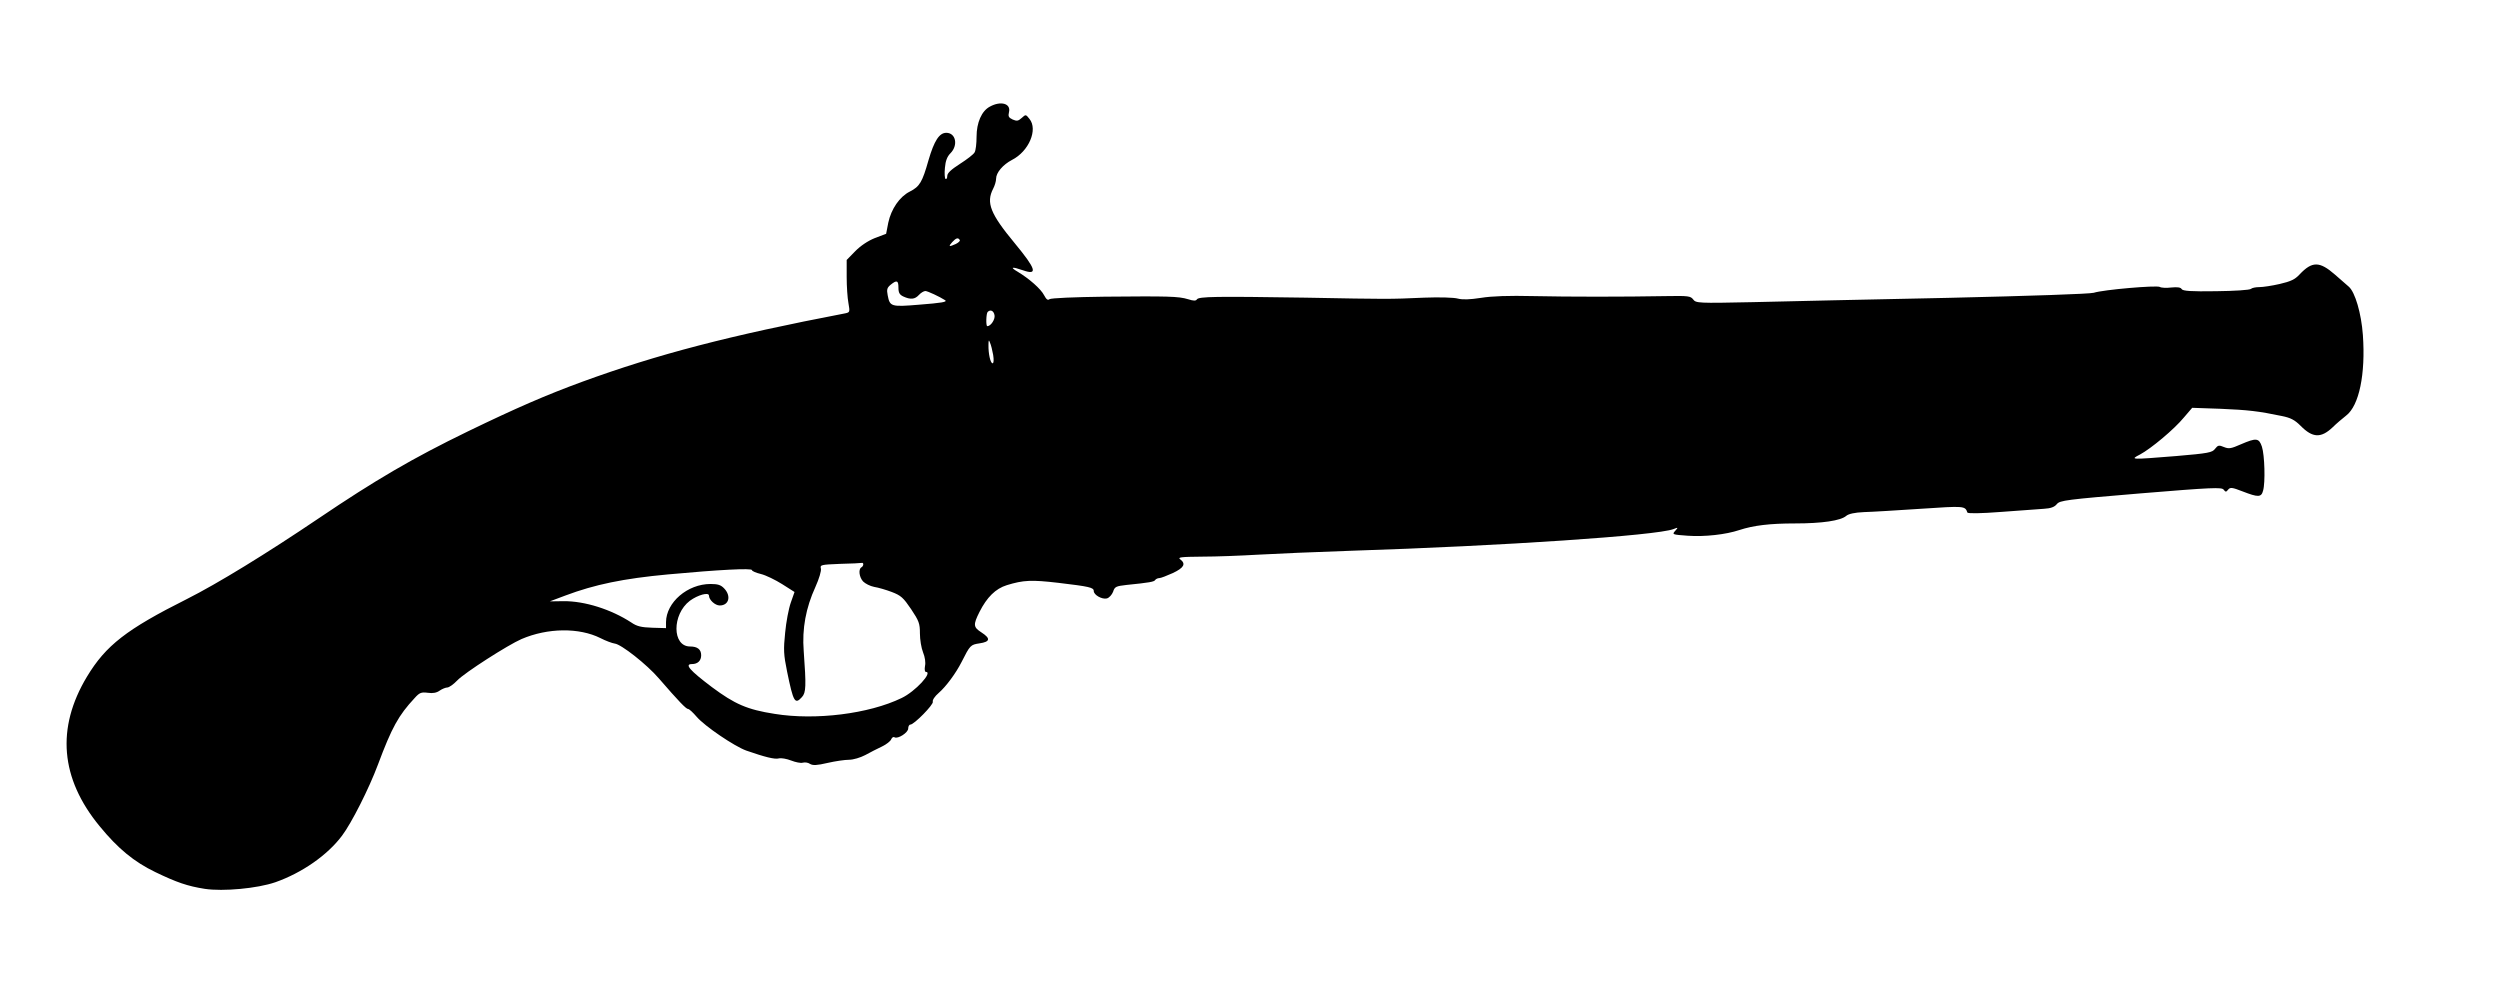 <?xml version="1.0" standalone="no"?>
<!DOCTYPE svg PUBLIC "-//W3C//DTD SVG 20010904//EN"
 "http://www.w3.org/TR/2001/REC-SVG-20010904/DTD/svg10.dtd">
<svg version="1.0" xmlns="http://www.w3.org/2000/svg"
 width="1280pt" height="510pt" viewBox="0 0 1280 510"
 preserveAspectRatio="xMidYMid meet">
<g transform="translate(0,510) scale(0.1,-0.1)"
fill="#000000" stroke="none">
<path d="M5068 4554 c-42 -22 -68 -82 -68 -154 0 -34 -4 -70 -10 -80 -5 -10
-39 -36 -75 -59 -45 -29 -65 -47 -65 -62 0 -11 -4 -18 -9 -15 -4 3 -6 28 -3
57 3 36 12 58 28 74 41 41 28 105 -21 105 -36 0 -62 -41 -91 -140 -32 -113
-45 -135 -96 -161 -52 -26 -95 -89 -110 -159 l-11 -57 -58 -22 c-35 -14 -74
-40 -101 -68 l-43 -44 0 -87 c0 -48 4 -108 9 -134 8 -45 7 -47 -15 -52 -595
-114 -963 -210 -1349 -351 -185 -68 -335 -133 -585 -254 -282 -137 -472 -248
-765 -446 -265 -179 -516 -333 -673 -412 -309 -155 -415 -237 -512 -398 -158
-263 -136 -521 65 -765 93 -114 177 -183 285 -235 110 -53 165 -72 254 -86 94
-14 268 2 361 34 136 48 266 138 341 238 49 65 138 241 184 364 71 190 105
252 188 341 25 28 34 31 67 27 26 -4 46 0 61 11 13 9 31 16 39 16 9 0 32 16
51 36 38 40 260 182 329 212 135 58 296 59 404 5 27 -14 60 -26 73 -28 33 -3
165 -107 226 -178 103 -119 140 -157 150 -157 6 0 25 -18 44 -40 41 -48 193
-151 254 -173 95 -33 146 -46 167 -40 12 3 40 -2 63 -11 23 -9 49 -14 59 -11
11 3 27 1 37 -6 15 -9 35 -8 91 5 39 9 88 16 109 16 22 0 58 11 83 24 25 14
63 33 86 44 23 11 44 28 47 37 4 9 11 14 17 10 17 -10 70 24 70 45 0 11 5 20
11 20 19 0 120 103 115 117 -3 8 10 28 30 45 38 33 88 101 117 158 44 87 46
89 92 96 55 8 58 25 10 56 -42 27 -43 39 -10 105 38 75 82 119 140 137 85 26
125 28 263 12 160 -19 182 -24 182 -42 0 -20 42 -44 67 -38 12 3 26 19 32 34
8 26 15 29 68 35 118 12 143 16 148 26 4 5 13 9 20 9 8 0 39 12 70 26 57 27
68 47 38 70 -15 11 2 13 112 14 72 0 200 5 285 10 85 5 299 14 475 20 781 25
1566 78 1653 111 25 10 25 9 9 -9 -17 -19 -15 -19 65 -25 86 -6 194 6 263 29
73 24 157 34 285 34 139 0 235 14 263 39 12 10 43 17 90 19 40 1 171 9 291 17
224 15 227 15 239 -19 2 -6 69 -5 173 3 93 7 191 14 219 16 35 2 54 9 66 24
16 19 46 23 430 55 363 30 415 32 424 19 10 -13 13 -13 23 0 11 13 20 12 74
-9 80 -31 96 -31 105 4 12 41 8 182 -6 225 -15 45 -29 46 -108 12 -50 -22 -61
-24 -86 -14 -26 11 -31 10 -46 -9 -14 -19 -34 -23 -199 -37 -237 -19 -237 -19
-185 8 56 30 175 129 225 190 l42 49 145 -5 c142 -6 194 -12 314 -37 45 -9 66
-20 96 -50 62 -63 105 -64 165 -7 18 18 49 44 68 59 67 51 100 213 86 412 -8
112 -40 220 -72 248 -12 10 -43 38 -71 62 -79 69 -117 69 -181 1 -24 -26 -46
-36 -102 -49 -39 -9 -86 -16 -104 -16 -19 0 -38 -4 -43 -9 -6 -6 -86 -11 -178
-12 -130 -2 -171 1 -177 11 -5 9 -22 11 -53 8 -24 -3 -51 -2 -59 3 -17 9 -288
-14 -338 -30 -21 -6 -318 -16 -745 -26 -390 -8 -841 -18 -1001 -22 -281 -6
-291 -5 -305 14 -13 17 -25 19 -134 17 -225 -4 -500 -4 -685 0 -124 3 -212 0
-267 -9 -58 -9 -94 -10 -118 -4 -20 6 -96 8 -173 5 -185 -8 -176 -8 -607 0
-462 7 -548 6 -557 -9 -5 -8 -17 -8 -45 1 -49 15 -102 16 -428 13 -152 -2
-275 -7 -282 -13 -8 -7 -16 -1 -27 20 -16 32 -76 85 -136 121 -41 24 -30 27
28 7 77 -27 67 6 -42 138 -126 152 -148 208 -111 280 8 15 15 38 15 51 0 31
35 72 81 96 87 44 134 156 90 210 -19 24 -19 24 -40 5 -18 -16 -25 -17 -46 -8
-21 10 -24 16 -19 38 11 44 -42 59 -98 28z m-154 -683 c3 -4 -6 -13 -20 -20
-35 -16 -40 -14 -19 9 20 22 31 25 39 11z m-314 -244 c0 -26 6 -36 25 -45 37
-17 59 -15 80 8 10 11 25 20 33 20 11 0 73 -29 101 -47 13 -9 -18 -14 -133
-23 -144 -12 -150 -10 -161 48 -6 30 -3 39 15 54 32 26 40 22 40 -15z m492
-141 c4 -21 -19 -56 -37 -56 -8 0 -6 66 2 73 14 14 31 6 35 -17z m-7 -203 c4
-26 3 -43 -3 -43 -11 0 -22 49 -21 94 0 26 2 28 8 11 5 -11 12 -39 16 -62z
m-665 -1072 c0 -6 -4 -13 -10 -16 -16 -10 -11 -50 9 -72 11 -11 36 -24 57 -28
20 -3 61 -15 90 -26 47 -18 59 -29 99 -88 40 -60 45 -73 45 -124 0 -31 7 -75
16 -97 10 -24 14 -53 10 -70 -3 -17 -1 -30 4 -30 39 0 -54 -101 -124 -134
-167 -81 -441 -115 -650 -81 -141 22 -204 50 -321 137 -114 86 -142 118 -102
118 29 0 47 17 47 45 0 30 -19 45 -57 45 -92 0 -93 164 -1 234 41 30 98 46 98
26 0 -21 31 -50 55 -50 47 0 60 48 23 87 -17 18 -32 23 -70 23 -118 0 -227
-94 -228 -195 l0 -31 -70 2 c-57 2 -79 7 -108 27 -103 67 -238 110 -347 109
l-70 -1 80 30 c149 56 297 87 525 108 261 24 430 33 430 22 0 -5 21 -14 46
-20 25 -6 74 -30 109 -52 l63 -40 -19 -54 c-11 -31 -24 -100 -29 -154 -9 -87
-8 -112 10 -200 32 -156 40 -170 76 -130 21 23 22 56 9 236 -9 114 11 221 60
328 19 42 31 83 28 94 -5 19 0 20 98 24 57 1 107 4 112 5 4 1 7 -2 7 -7z"/>
</g>
</svg>
